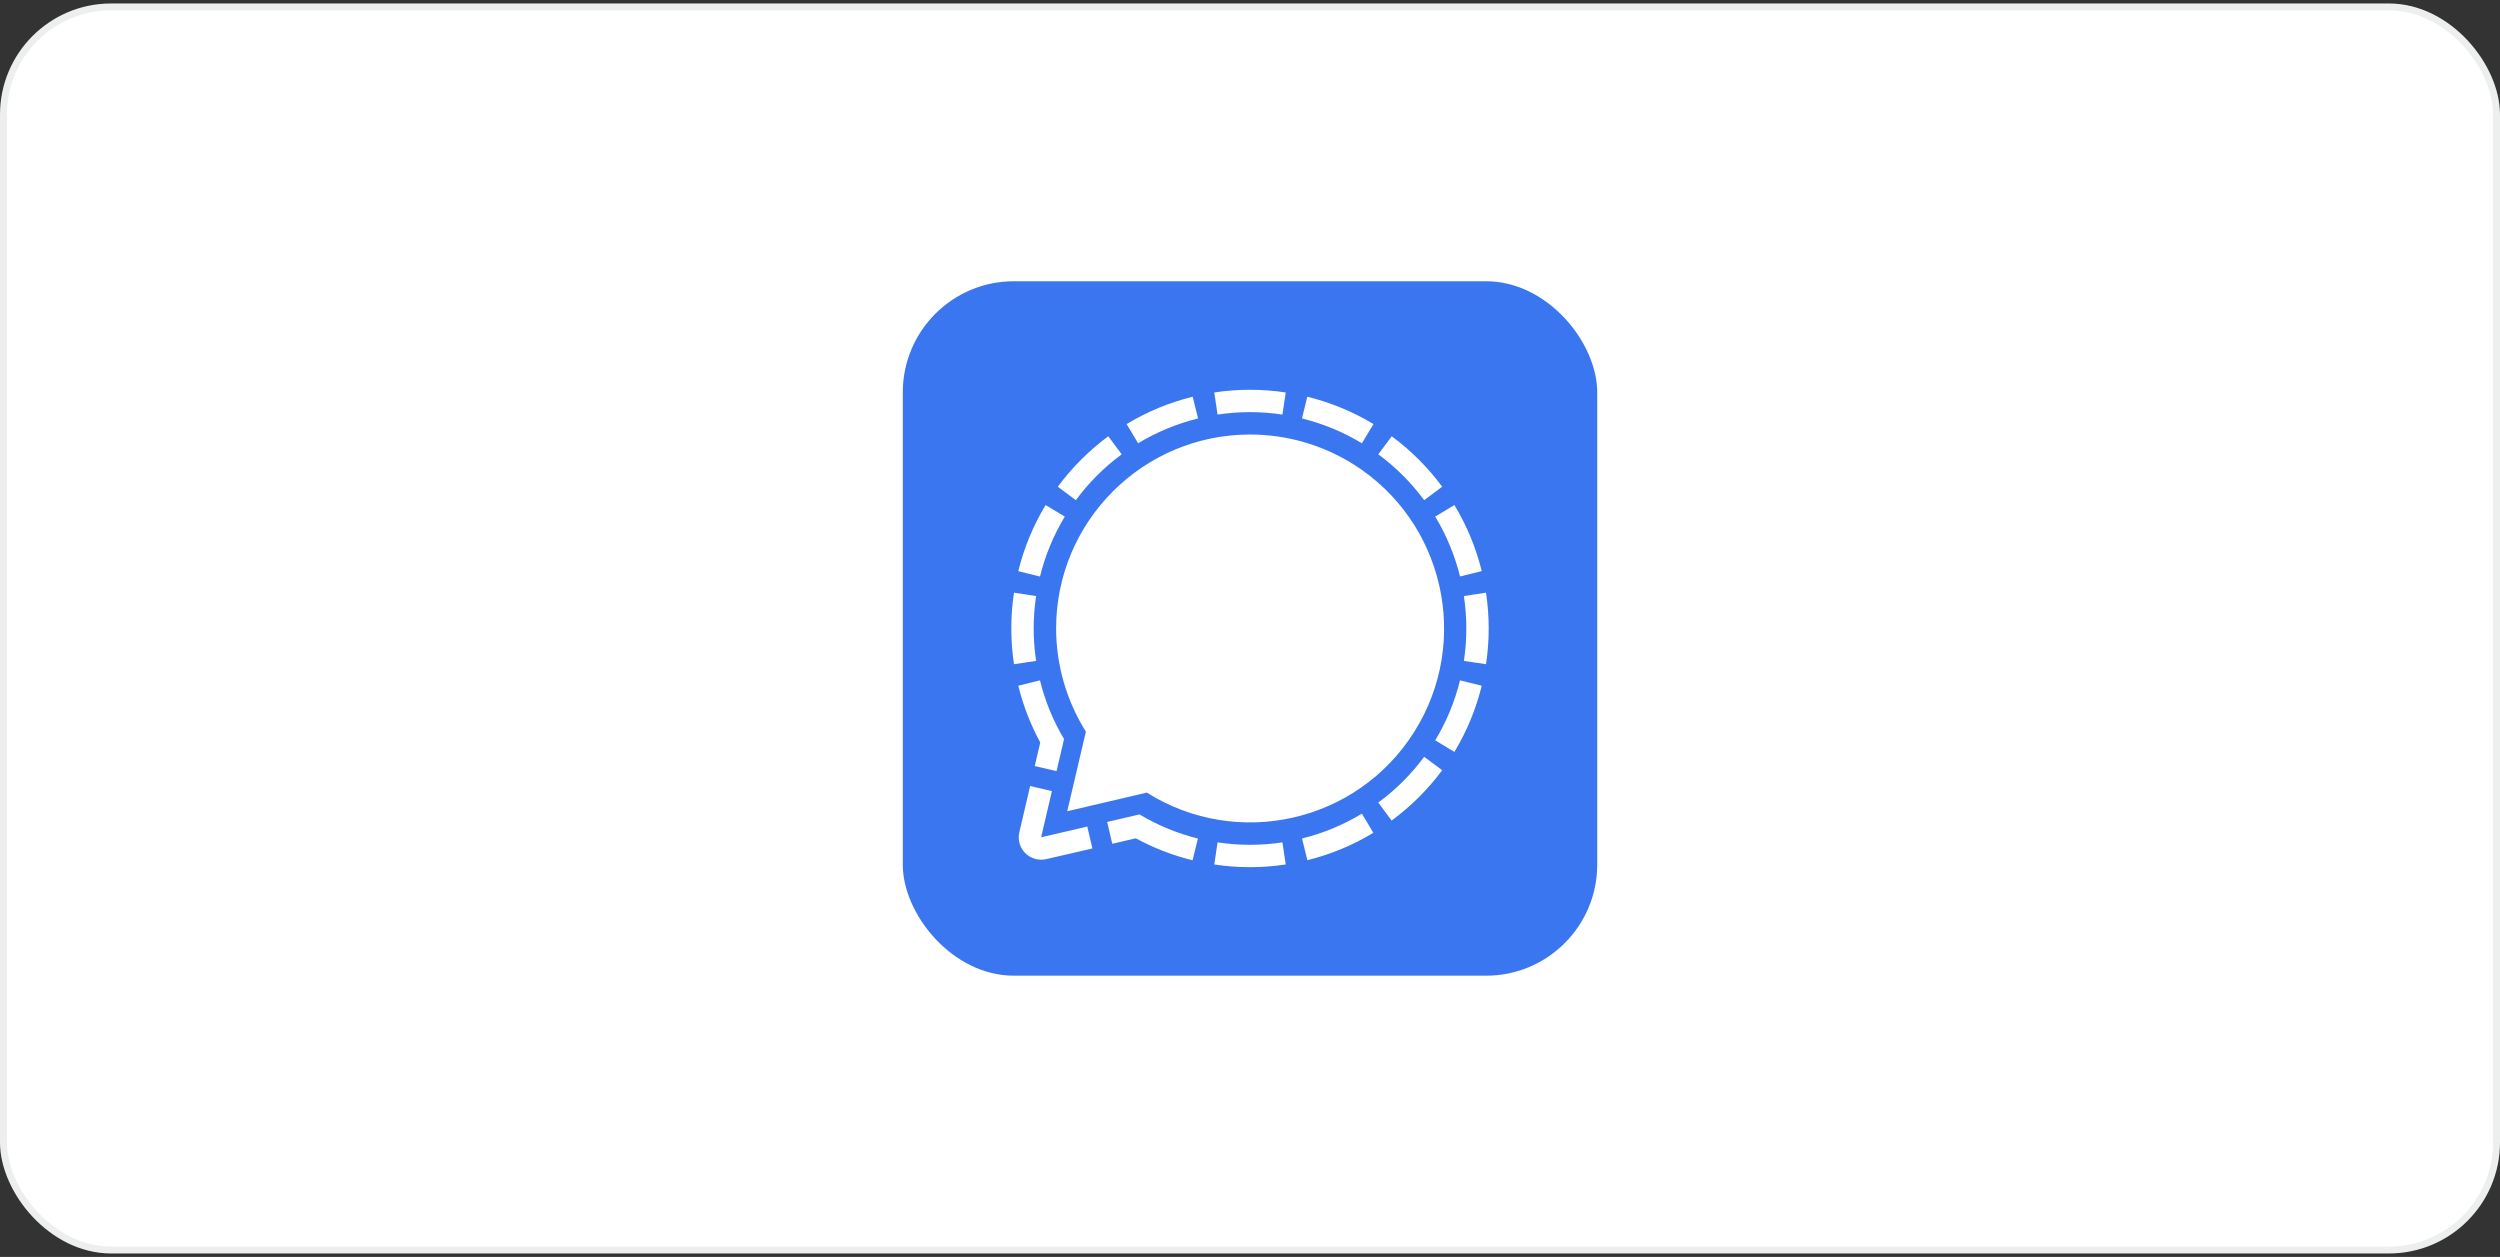 <svg width="360" height="181" viewBox="0 0 360 181" fill="none" xmlns="http://www.w3.org/2000/svg">
<rect x="0" y="0" width="360" height="181" fill="#333333" stroke="none"/>
<rect x="0.5" y="1" width="359" height="179" rx="15.5" fill="white"/>
<rect x="0.5" y="1" width="359" height="179" rx="15.5" stroke="#EDEFEF"/>
<g clip-path="url(#clip0_2014_31696)">
<path d="M130 40.5V140.5H230V40.5H130Z" fill="#3A76F0"/>
<path d="M171.748 57.131L172.52 60.256C169.479 61.007 166.569 62.212 163.887 63.83L162.236 61.066C165.188 59.279 168.396 57.952 171.748 57.131ZM188.252 57.131L187.48 60.256C190.521 61.007 193.431 62.212 196.113 63.83L197.783 61.066C194.823 59.28 191.61 57.953 188.252 57.131ZM150.566 72.727C148.78 75.683 147.453 78.893 146.631 82.248L149.756 83.02C150.507 79.979 151.712 77.069 153.33 74.387L150.566 72.727ZM148.848 90.5C148.847 88.937 148.965 87.377 149.199 85.832L146.016 85.344C145.498 88.758 145.498 92.232 146.016 95.647L149.199 95.168C148.965 93.623 148.848 92.063 148.848 90.5ZM197.764 119.924L196.113 117.17C193.436 118.789 190.528 119.994 187.49 120.744L188.262 123.869C191.61 123.041 194.813 121.71 197.764 119.924ZM211.152 90.5C211.152 92.063 211.035 93.623 210.801 95.168L213.984 95.647C214.502 92.232 214.502 88.758 213.984 85.344L210.801 85.832C211.035 87.377 211.153 88.937 211.152 90.5ZM213.369 98.742L210.244 97.971C209.494 101.015 208.289 103.929 206.67 106.613L209.434 108.273C211.221 105.314 212.548 102.101 213.369 98.742ZM184.668 121.301C181.574 121.77 178.426 121.77 175.332 121.301L174.854 124.484C178.265 125.002 181.735 125.002 185.146 124.484L184.668 121.301ZM205.078 108.977C203.222 111.494 200.996 113.716 198.477 115.568L200.391 118.166C203.166 116.123 205.621 113.677 207.676 110.91L205.078 108.977ZM198.477 65.422C200.997 67.278 203.222 69.503 205.078 72.023L207.676 70.09C205.629 67.32 203.18 64.871 200.41 62.824L198.477 65.422ZM154.922 72.023C156.778 69.503 159.003 67.278 161.523 65.422L159.59 62.824C156.82 64.871 154.371 67.32 152.324 70.09L154.922 72.023ZM209.434 72.727L206.67 74.387C208.289 77.064 209.494 79.972 210.244 83.01L213.369 82.238C212.547 78.887 211.22 75.68 209.434 72.727ZM175.332 59.699C178.426 59.23 181.574 59.23 184.668 59.699L185.146 56.516C181.735 55.998 178.265 55.998 174.854 56.516L175.332 59.699ZM156.572 119.025L149.922 120.568L151.475 113.918L148.34 113.186L146.787 119.836C146.69 120.248 146.675 120.676 146.743 121.094C146.811 121.512 146.961 121.912 147.184 122.273C147.408 122.633 147.7 122.945 148.044 123.192C148.388 123.439 148.777 123.616 149.189 123.713C149.672 123.82 150.172 123.82 150.654 123.713L157.305 122.18L156.572 119.025ZM149.004 110.314L152.148 111.037L153.223 106.428C151.654 103.796 150.486 100.946 149.756 97.971L146.631 98.742C147.334 101.59 148.397 104.337 149.795 106.916L149.004 110.314ZM164.043 117.287L159.434 118.361L160.166 121.506L163.555 120.715C166.132 122.117 168.879 123.18 171.729 123.879L172.5 120.754C169.534 120.015 166.694 118.84 164.072 117.268L164.043 117.287ZM180 62.57C164.57 62.58 152.08 75.09 152.08 90.51C152.089 95.762 153.574 100.906 156.367 105.354L153.682 116.818L165.137 114.133C178.193 122.346 195.439 118.43 203.652 105.383C211.865 92.336 207.959 75.09 194.912 66.867C190.446 64.058 185.276 62.569 180 62.57Z" fill="white"/>
</g>
<defs>
<clipPath id="clip0_2014_31696">
<rect x="130" y="40.5" width="100" height="100" rx="16" fill="white"/>
</clipPath>
</defs>
</svg>
